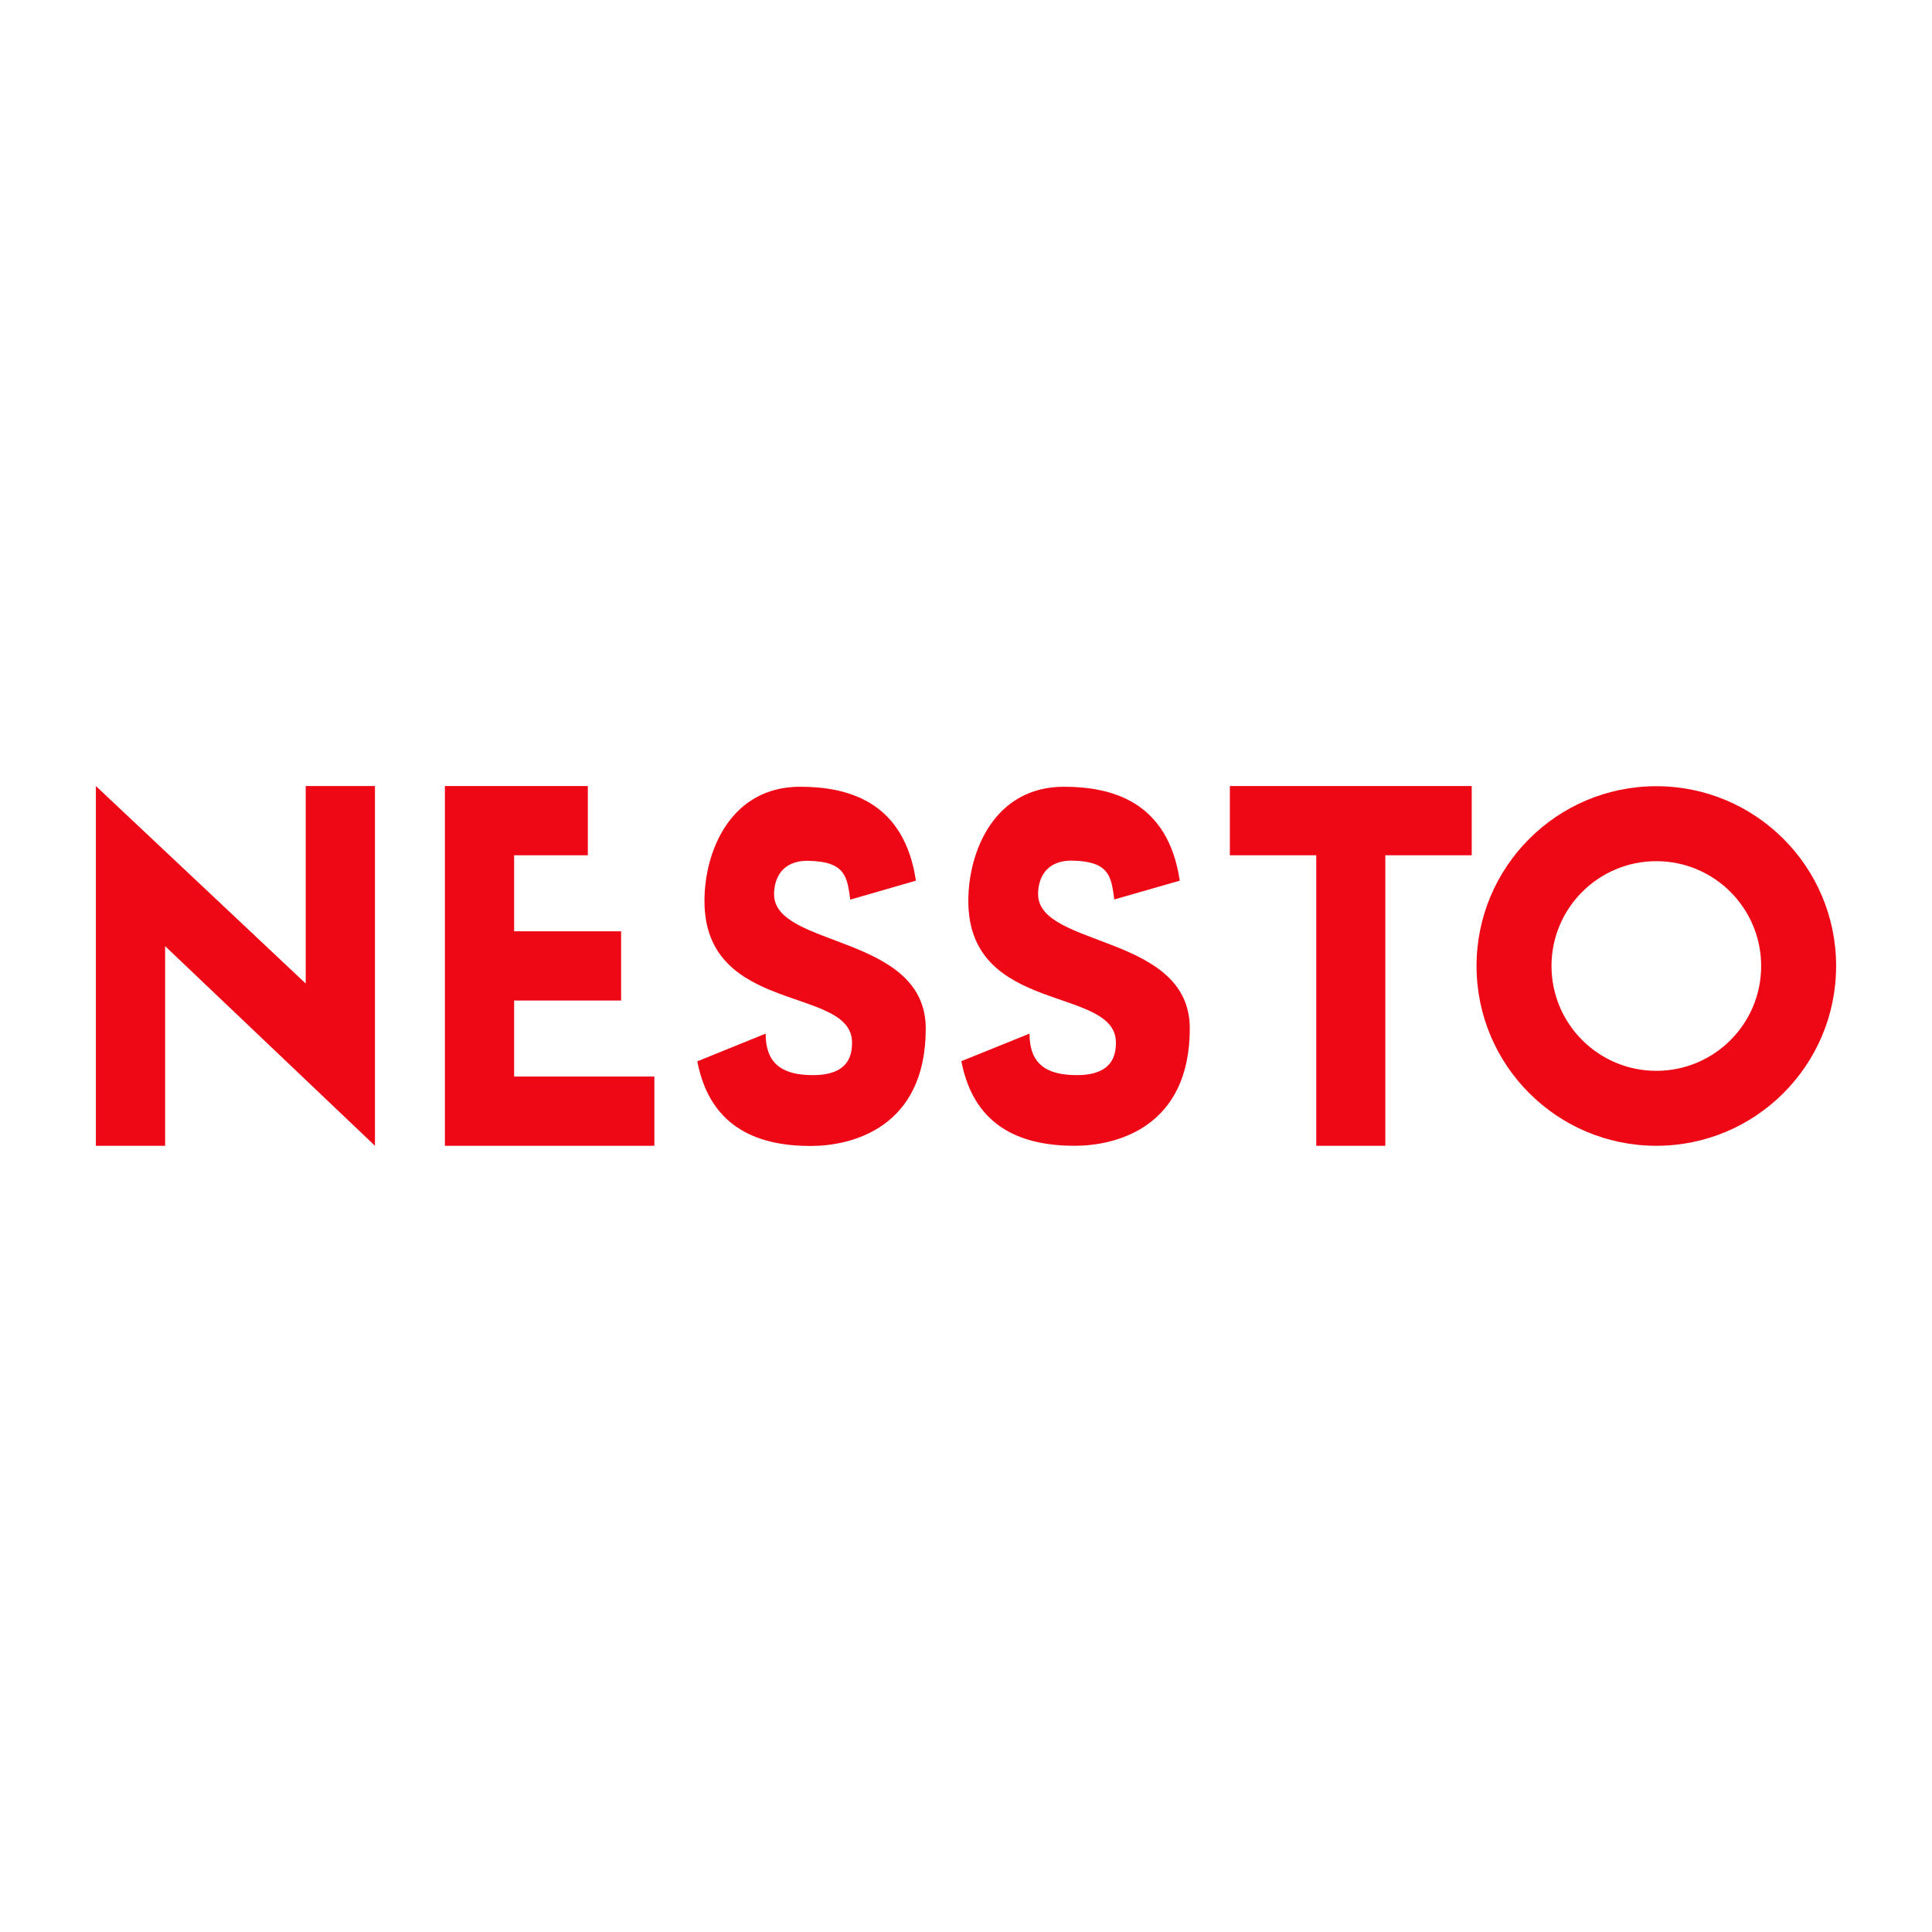 <?xml version="1.0" encoding="utf-8"?>
<!-- Generator: Adobe Illustrator 26.4.1, SVG Export Plug-In . SVG Version: 6.00 Build 0)  -->
<svg version="1.1"
	 id="svg302" xmlns:svg="http://www.w3.org/2000/svg" xmlns:inkscape="http://www.inkscape.org/namespaces/inkscape" xmlns:sodipodi="http://sodipodi.sourceforge.net/DTD/sodipodi-0.dtd"
	 xmlns="http://www.w3.org/2000/svg" xmlns:xlink="http://www.w3.org/1999/xlink" x="0px" y="0px" viewBox="0 0 1080 1080"
	 style="enable-background:new 0 0 1080 1080;" xml:space="preserve">
<rect x="0" y="0" width="1080" height="1080" fill="#333333" stroke="none"/>
<style type="text/css">
	.st0{fill:none;}
	.st1{clip-path:url(#SVGID_00000149368853813177736290000005881326536744517767_);}
	.st2{fill-rule:evenodd;clip-rule:evenodd;fill:#FFFFFF;}
	.st3{enable-background:new    ;}
	.st4{fill:#EE0715;}
</style>
<sodipodi:namedview  bordercolor="#666666" borderopacity="1.0" id="namedview304" inkscape:current-layer="svg302" inkscape:cx="127.72766" inkscape:cy="127.72766" inkscape:pagecheckerboard="0" inkscape:pageopacity="0.0" inkscape:pageshadow="2" inkscape:window-height="704" inkscape:window-maximized="1" inkscape:window-width="1292" inkscape:window-x="0" inkscape:window-y="0" inkscape:zoom="1.8359375" pagecolor="#ffffff" showgrid="false">
	</sodipodi:namedview>
<g id="g300" transform="matrix(1,0,0,1,-287.162,-296.614)">
	<g id="Bakhou" transform="matrix(1,0,0,1,287.162,296.614)">
		<rect id="rect252" class="st0" width="1080" height="1080"/>
		<g>
			<defs>
				<rect id="SVGID_1_" width="1080" height="1080"/>
			</defs>
			<clipPath id="SVGID_00000125599258301098704820000011292963015178227338_">
				<use xlink:href="#SVGID_1_"  style="overflow:visible;"/>
			</clipPath>
			<g id="g297" style="clip-path:url(#SVGID_00000125599258301098704820000011292963015178227338_);">
				<g id="g259" transform="matrix(1,0,0,1,-3.964,-8.904)">
					<rect id="rect257" x="-56.5" y="-74.5" class="st2" width="1201" height="1268.3"/>
				</g>
			</g>
		</g>
	</g>
</g>
<g class="st3">
	<polygon class="st4" points="822.7,439.4 774.4,439.4 735.8,439.4 687.5,439.4 687.5,478.1 735.8,478.1 735.8,640.5 774.4,640.5 
		774.4,478.1 822.7,478.1 	"/>
	<polygon class="st4" points="287.4,601.8 287.4,559.3 347.2,559.3 347.2,520.6 287.4,520.6 287.4,478.1 328.6,478.1 328.6,439.4 
		287.4,439.4 248.7,439.4 248.7,478.1 248.7,520.6 248.7,559.3 248.7,601.8 248.7,603.4 248.7,640.5 365.8,640.5 365.8,601.8 	"/>
	<polygon class="st4" points="209.6,439.4 170.9,439.4 170.9,549.8 53.6,439.4 53.6,492.1 53.6,640.5 92.3,640.5 92.3,528.9 
		199,630.4 199,630.4 209.6,640.5 	"/>
	<g>
		<path class="st4" d="M428,577.8c0,16.1,8.4,23.2,26.4,23.2c19.9,0,21.9-11,21.9-18.2c0-31.9-82.5-15.2-82.5-79.2
			c0-28,14.8-63.8,53.4-63.8c26.7,0,58.2,8.1,64.8,52.5l-36.7,10.6c-1.7-12.2-2.3-21.3-23.3-21.7c-15.4-0.3-19.3,10.5-19.3,18.7
			c0,30.1,84.8,22.1,84.8,75.1c0,55.5-41.4,65.6-64.3,65.6c-27.4,0-56-8.7-63.4-47.3L428,577.8z"/>
	</g>
	<g>
		<path class="st4" d="M575.5,577.8c0,16.1,8.4,23.2,26.4,23.2c19.9,0,21.9-11,21.9-18.2c0-31.9-82.5-15.2-82.5-79.2
			c0-28,14.8-63.8,53.4-63.8c26.7,0,58.2,8.1,64.8,52.5l-36.6,10.5c-1.7-12.2-2.3-21.3-23.3-21.7c-15.4-0.3-19.3,10.5-19.3,18.7
			c0,30.1,84.8,22.1,84.8,75.1c0,55.5-41.4,65.6-64.3,65.6c-27.4,0-56-8.7-63.4-47.3L575.5,577.8z"/>
	</g>
	<path class="st4" d="M925.9,439.5c-55.5,0-100.5,45-100.5,100.5s45,100.5,100.5,100.5s100.5-45,100.5-100.5
		S981.4,439.5,925.9,439.5z M925.9,598.6c-32.4,0-58.6-26.3-58.6-58.6c0-32.4,26.3-58.6,58.6-58.6c32.4,0,58.6,26.3,58.6,58.6
		C984.5,572.4,958.3,598.6,925.9,598.6z"/>
</g>
</svg>
